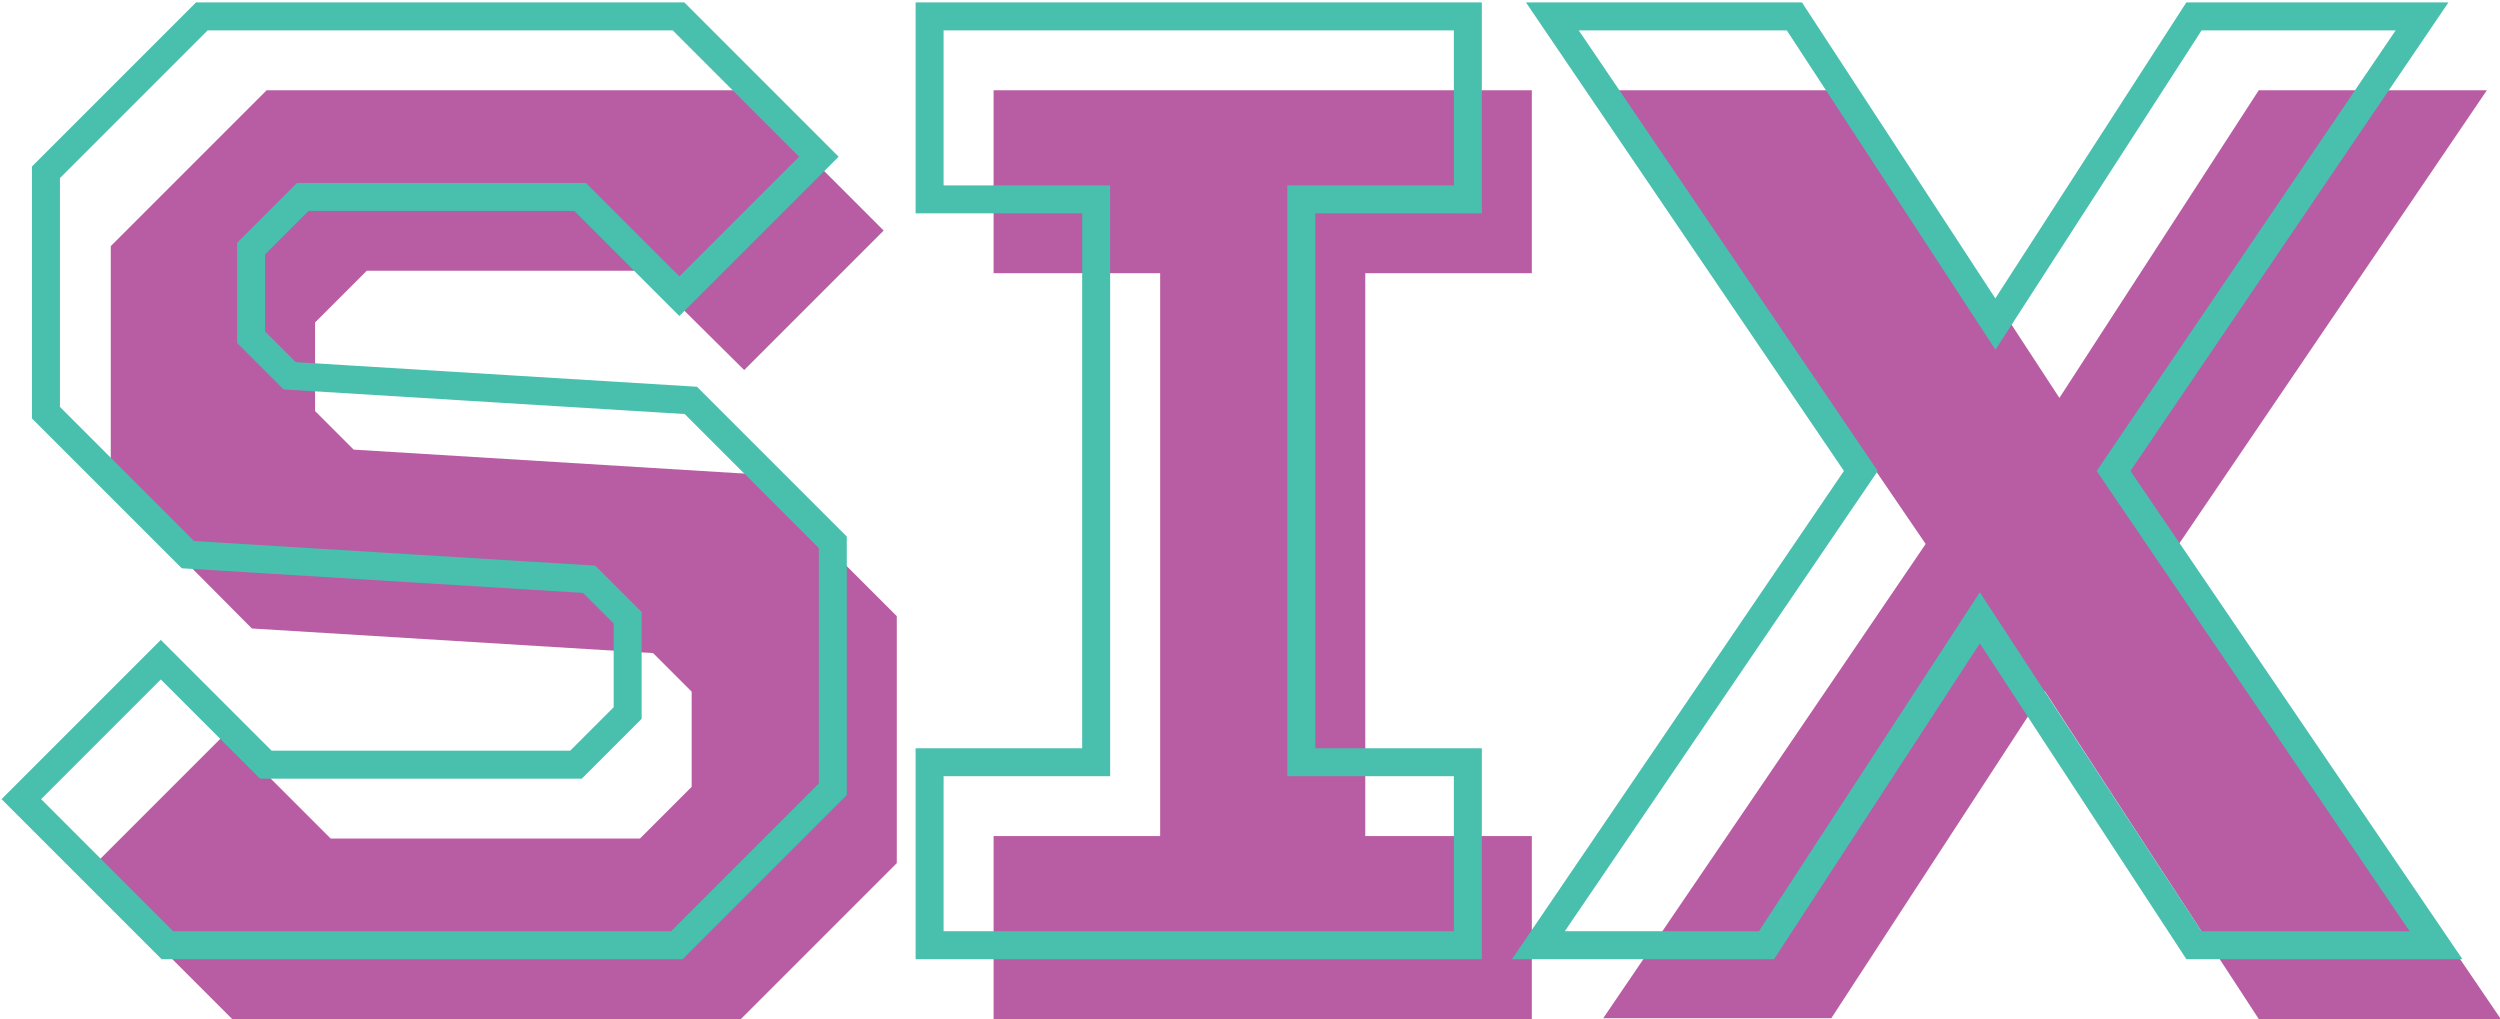 <?xml version="1.0" encoding="utf-8"?>
<svg version="1.1" id="Layer_1" xmlns="http://www.w3.org/2000/svg" xmlns:xlink="http://www.w3.org/1999/xlink" x="0px" y="0px"
	 viewBox="0 0 304.7 124.2" style="enable-background:new 0 0 304.7 124.2;" xml:space="preserve">
<style type="text/css">
	.st0{fill:#B85CA3;}
	.st1{fill:none;stroke:#49BFAD;stroke-width:3.41;}
</style>
<g>
	<path class="st0" d="M109.3,75.1v30.1l-19,19H28.3l-17.8-17.8l17-17l12.8,12.8H78l6.3-6.3V84.3l-4.7-4.7l-48.9-3L13.5,59.3V30
		l19-19h58.1l17.1,17.1l-17,17L78.5,33H44.7l-6.3,6.3v10.8l4.7,4.7l48.9,3L109.3,75.1L109.3,75.1z"/>
	<path class="st0" d="M166.4,33.3v68.6h20.3v22.3h-65.6v-22.3h20.3V33.3h-20.3V11h65.6v22.3H166.4z"/>
	<path class="st0" d="M275.3,124.2l-26.1-40l-26,39.9h-27.8l39.3-57.8L197,11h29.5L251,48.5L275.3,11h27.8l-37.6,55.4l39.3,57.8
		L275.3,124.2L275.3,124.2z"/>
</g>
<g>
	<path class="st1" d="M101.5,66.1v30.1l-19,19H20.4L2.6,97.4l17-17l12.8,12.8h37.8l6.3-6.3V75.3l-4.7-4.7l-48.9-3L5.6,50.3V21l19-19
		h58.1l17.1,17.1l-17,17L70.7,24H36.9l-6.3,6.3v10.8l4.7,4.7l48.9,3L101.5,66.1L101.5,66.1z"/>
	<path class="st1" d="M158.6,24.3v68.6h20.3v22.3h-65.6V92.9h20.3V24.3h-20.3V2h65.6v22.3H158.6z"/>
	<path class="st1" d="M267.4,115.2l-26.1-39.9l-26,39.9h-27.8l39.3-57.8L189.2,2h29.5l24.5,37.5L267.4,2h27.8l-37.6,55.4l39.3,57.8
		H267.4L267.4,115.2z"/>
</g>
</svg>
